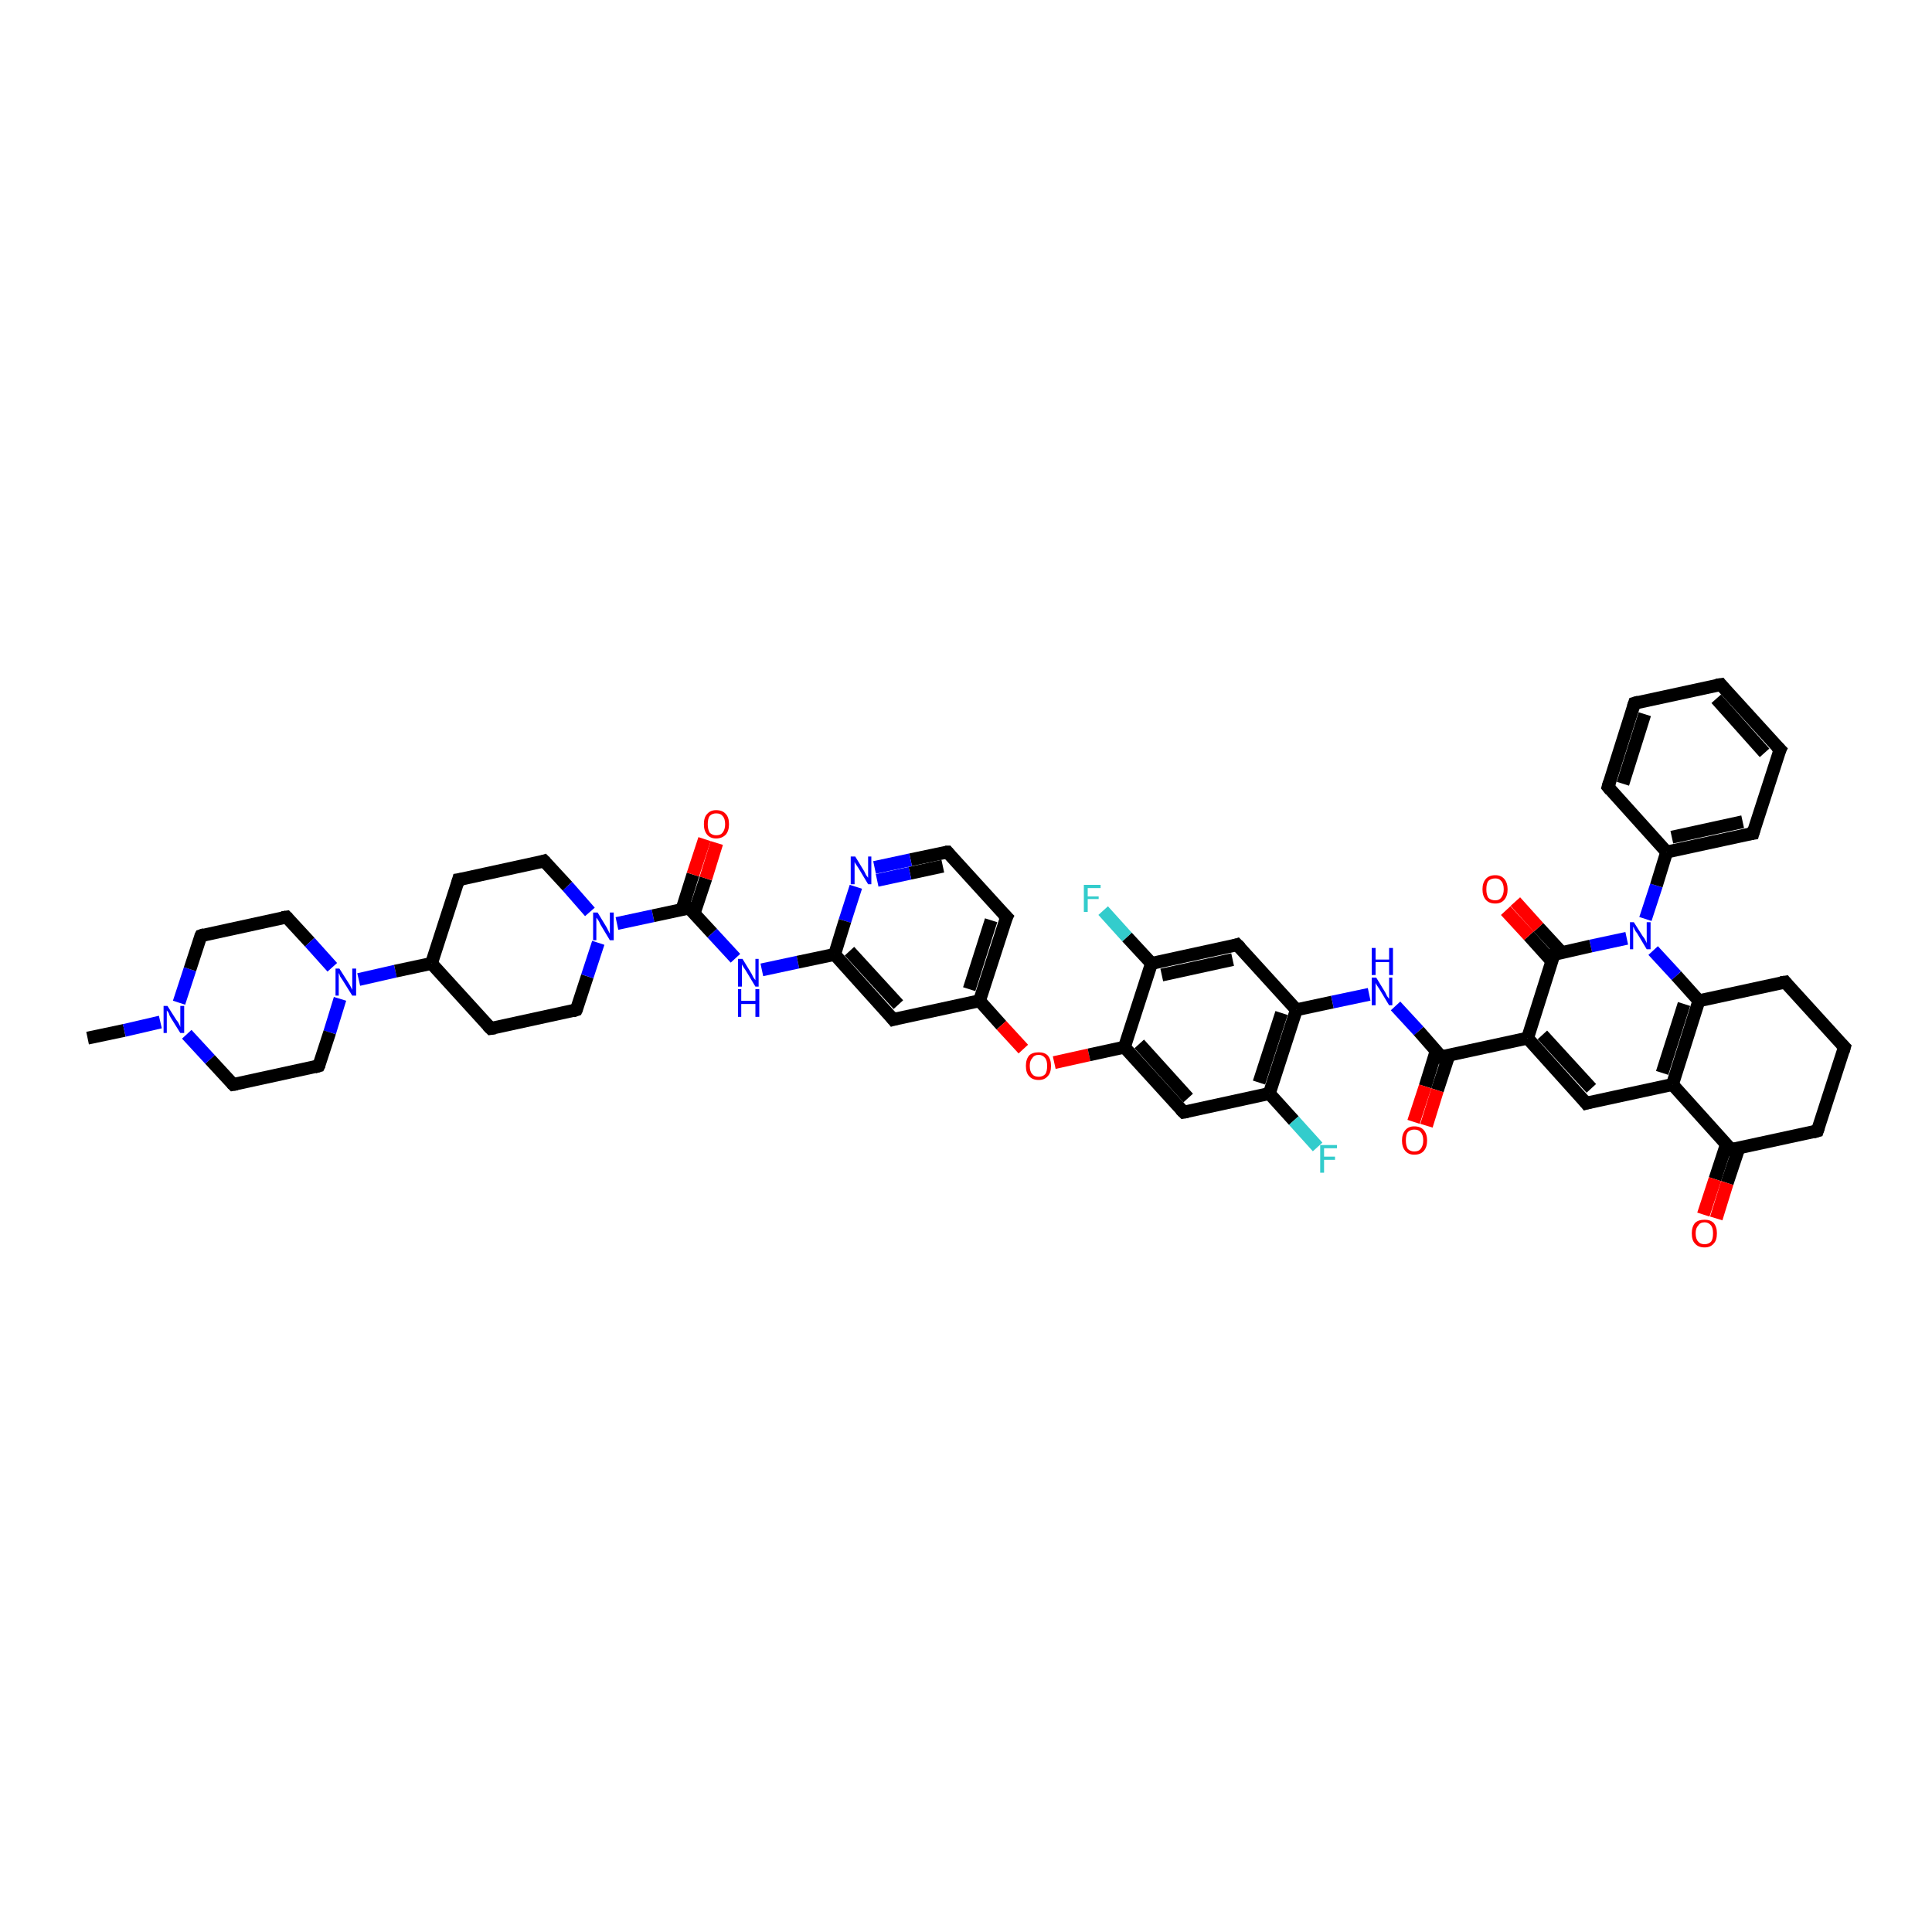 <?xml version='1.0' encoding='iso-8859-1'?>
<svg version='1.1' baseProfile='full'
              xmlns='http://www.w3.org/2000/svg'
                      xmlns:rdkit='http://www.rdkit.org/xml'
                      xmlns:xlink='http://www.w3.org/1999/xlink'
                  xml:space='preserve'
width='300px' height='300px' viewBox='0 0 300 300'>
<!-- END OF HEADER -->
<rect style='opacity:1.0;fill:#FFFFFF;stroke:none' width='300.0' height='300.0' x='0.0' y='0.0'> </rect>
<path class='bond-0 atom-0 atom-1' d='M 13.6,161.2 L 19.3,160.0' style='fill:none;fill-rule:evenodd;stroke:#000000;stroke-width:2.0px;stroke-linecap:butt;stroke-linejoin:miter;stroke-opacity:1' />
<path class='bond-0 atom-0 atom-1' d='M 19.3,160.0 L 24.9,158.7' style='fill:none;fill-rule:evenodd;stroke:#0000FF;stroke-width:2.0px;stroke-linecap:butt;stroke-linejoin:miter;stroke-opacity:1' />
<path class='bond-1 atom-1 atom-2' d='M 27.8,155.7 L 29.5,150.5' style='fill:none;fill-rule:evenodd;stroke:#0000FF;stroke-width:2.0px;stroke-linecap:butt;stroke-linejoin:miter;stroke-opacity:1' />
<path class='bond-1 atom-1 atom-2' d='M 29.5,150.5 L 31.2,145.3' style='fill:none;fill-rule:evenodd;stroke:#000000;stroke-width:2.0px;stroke-linecap:butt;stroke-linejoin:miter;stroke-opacity:1' />
<path class='bond-2 atom-2 atom-3' d='M 31.2,145.3 L 44.5,142.4' style='fill:none;fill-rule:evenodd;stroke:#000000;stroke-width:2.0px;stroke-linecap:butt;stroke-linejoin:miter;stroke-opacity:1' />
<path class='bond-3 atom-3 atom-4' d='M 44.5,142.4 L 48.1,146.3' style='fill:none;fill-rule:evenodd;stroke:#000000;stroke-width:2.0px;stroke-linecap:butt;stroke-linejoin:miter;stroke-opacity:1' />
<path class='bond-3 atom-3 atom-4' d='M 48.1,146.3 L 51.6,150.2' style='fill:none;fill-rule:evenodd;stroke:#0000FF;stroke-width:2.0px;stroke-linecap:butt;stroke-linejoin:miter;stroke-opacity:1' />
<path class='bond-4 atom-4 atom-5' d='M 52.8,155.1 L 51.2,160.3' style='fill:none;fill-rule:evenodd;stroke:#0000FF;stroke-width:2.0px;stroke-linecap:butt;stroke-linejoin:miter;stroke-opacity:1' />
<path class='bond-4 atom-4 atom-5' d='M 51.2,160.3 L 49.5,165.5' style='fill:none;fill-rule:evenodd;stroke:#000000;stroke-width:2.0px;stroke-linecap:butt;stroke-linejoin:miter;stroke-opacity:1' />
<path class='bond-5 atom-5 atom-6' d='M 49.5,165.5 L 36.2,168.4' style='fill:none;fill-rule:evenodd;stroke:#000000;stroke-width:2.0px;stroke-linecap:butt;stroke-linejoin:miter;stroke-opacity:1' />
<path class='bond-6 atom-4 atom-7' d='M 55.7,152.1 L 61.4,150.8' style='fill:none;fill-rule:evenodd;stroke:#0000FF;stroke-width:2.0px;stroke-linecap:butt;stroke-linejoin:miter;stroke-opacity:1' />
<path class='bond-6 atom-4 atom-7' d='M 61.4,150.8 L 67.0,149.6' style='fill:none;fill-rule:evenodd;stroke:#000000;stroke-width:2.0px;stroke-linecap:butt;stroke-linejoin:miter;stroke-opacity:1' />
<path class='bond-7 atom-7 atom-8' d='M 67.0,149.6 L 76.2,159.7' style='fill:none;fill-rule:evenodd;stroke:#000000;stroke-width:2.0px;stroke-linecap:butt;stroke-linejoin:miter;stroke-opacity:1' />
<path class='bond-8 atom-8 atom-9' d='M 76.2,159.7 L 89.5,156.8' style='fill:none;fill-rule:evenodd;stroke:#000000;stroke-width:2.0px;stroke-linecap:butt;stroke-linejoin:miter;stroke-opacity:1' />
<path class='bond-9 atom-9 atom-10' d='M 89.5,156.8 L 91.2,151.6' style='fill:none;fill-rule:evenodd;stroke:#000000;stroke-width:2.0px;stroke-linecap:butt;stroke-linejoin:miter;stroke-opacity:1' />
<path class='bond-9 atom-9 atom-10' d='M 91.2,151.6 L 92.9,146.4' style='fill:none;fill-rule:evenodd;stroke:#0000FF;stroke-width:2.0px;stroke-linecap:butt;stroke-linejoin:miter;stroke-opacity:1' />
<path class='bond-10 atom-10 atom-11' d='M 91.6,141.6 L 88.1,137.6' style='fill:none;fill-rule:evenodd;stroke:#0000FF;stroke-width:2.0px;stroke-linecap:butt;stroke-linejoin:miter;stroke-opacity:1' />
<path class='bond-10 atom-10 atom-11' d='M 88.1,137.6 L 84.5,133.7' style='fill:none;fill-rule:evenodd;stroke:#000000;stroke-width:2.0px;stroke-linecap:butt;stroke-linejoin:miter;stroke-opacity:1' />
<path class='bond-11 atom-11 atom-12' d='M 84.5,133.7 L 71.2,136.6' style='fill:none;fill-rule:evenodd;stroke:#000000;stroke-width:2.0px;stroke-linecap:butt;stroke-linejoin:miter;stroke-opacity:1' />
<path class='bond-12 atom-10 atom-13' d='M 95.8,143.4 L 101.4,142.2' style='fill:none;fill-rule:evenodd;stroke:#0000FF;stroke-width:2.0px;stroke-linecap:butt;stroke-linejoin:miter;stroke-opacity:1' />
<path class='bond-12 atom-10 atom-13' d='M 101.4,142.2 L 107.0,141.0' style='fill:none;fill-rule:evenodd;stroke:#000000;stroke-width:2.0px;stroke-linecap:butt;stroke-linejoin:miter;stroke-opacity:1' />
<path class='bond-13 atom-13 atom-14' d='M 107.8,141.8 L 109.6,136.4' style='fill:none;fill-rule:evenodd;stroke:#000000;stroke-width:2.0px;stroke-linecap:butt;stroke-linejoin:miter;stroke-opacity:1' />
<path class='bond-13 atom-13 atom-14' d='M 109.6,136.4 L 111.3,130.9' style='fill:none;fill-rule:evenodd;stroke:#FF0000;stroke-width:2.0px;stroke-linecap:butt;stroke-linejoin:miter;stroke-opacity:1' />
<path class='bond-13 atom-13 atom-14' d='M 105.9,141.2 L 107.6,135.8' style='fill:none;fill-rule:evenodd;stroke:#000000;stroke-width:2.0px;stroke-linecap:butt;stroke-linejoin:miter;stroke-opacity:1' />
<path class='bond-13 atom-13 atom-14' d='M 107.6,135.8 L 109.4,130.3' style='fill:none;fill-rule:evenodd;stroke:#FF0000;stroke-width:2.0px;stroke-linecap:butt;stroke-linejoin:miter;stroke-opacity:1' />
<path class='bond-14 atom-13 atom-15' d='M 107.0,141.0 L 110.6,144.9' style='fill:none;fill-rule:evenodd;stroke:#000000;stroke-width:2.0px;stroke-linecap:butt;stroke-linejoin:miter;stroke-opacity:1' />
<path class='bond-14 atom-13 atom-15' d='M 110.6,144.9 L 114.2,148.8' style='fill:none;fill-rule:evenodd;stroke:#0000FF;stroke-width:2.0px;stroke-linecap:butt;stroke-linejoin:miter;stroke-opacity:1' />
<path class='bond-15 atom-15 atom-16' d='M 118.3,150.6 L 123.9,149.4' style='fill:none;fill-rule:evenodd;stroke:#0000FF;stroke-width:2.0px;stroke-linecap:butt;stroke-linejoin:miter;stroke-opacity:1' />
<path class='bond-15 atom-15 atom-16' d='M 123.9,149.4 L 129.6,148.2' style='fill:none;fill-rule:evenodd;stroke:#000000;stroke-width:2.0px;stroke-linecap:butt;stroke-linejoin:miter;stroke-opacity:1' />
<path class='bond-16 atom-16 atom-17' d='M 129.6,148.2 L 138.7,158.3' style='fill:none;fill-rule:evenodd;stroke:#000000;stroke-width:2.0px;stroke-linecap:butt;stroke-linejoin:miter;stroke-opacity:1' />
<path class='bond-16 atom-16 atom-17' d='M 131.9,147.7 L 139.5,156.0' style='fill:none;fill-rule:evenodd;stroke:#000000;stroke-width:2.0px;stroke-linecap:butt;stroke-linejoin:miter;stroke-opacity:1' />
<path class='bond-17 atom-17 atom-18' d='M 138.7,158.3 L 152.1,155.4' style='fill:none;fill-rule:evenodd;stroke:#000000;stroke-width:2.0px;stroke-linecap:butt;stroke-linejoin:miter;stroke-opacity:1' />
<path class='bond-18 atom-18 atom-19' d='M 152.1,155.4 L 155.5,159.2' style='fill:none;fill-rule:evenodd;stroke:#000000;stroke-width:2.0px;stroke-linecap:butt;stroke-linejoin:miter;stroke-opacity:1' />
<path class='bond-18 atom-18 atom-19' d='M 155.5,159.2 L 158.9,162.9' style='fill:none;fill-rule:evenodd;stroke:#FF0000;stroke-width:2.0px;stroke-linecap:butt;stroke-linejoin:miter;stroke-opacity:1' />
<path class='bond-19 atom-19 atom-20' d='M 163.7,165.0 L 169.1,163.8' style='fill:none;fill-rule:evenodd;stroke:#FF0000;stroke-width:2.0px;stroke-linecap:butt;stroke-linejoin:miter;stroke-opacity:1' />
<path class='bond-19 atom-19 atom-20' d='M 169.1,163.8 L 174.6,162.6' style='fill:none;fill-rule:evenodd;stroke:#000000;stroke-width:2.0px;stroke-linecap:butt;stroke-linejoin:miter;stroke-opacity:1' />
<path class='bond-20 atom-20 atom-21' d='M 174.6,162.6 L 183.8,172.7' style='fill:none;fill-rule:evenodd;stroke:#000000;stroke-width:2.0px;stroke-linecap:butt;stroke-linejoin:miter;stroke-opacity:1' />
<path class='bond-20 atom-20 atom-21' d='M 176.9,162.1 L 184.5,170.5' style='fill:none;fill-rule:evenodd;stroke:#000000;stroke-width:2.0px;stroke-linecap:butt;stroke-linejoin:miter;stroke-opacity:1' />
<path class='bond-21 atom-21 atom-22' d='M 183.8,172.7 L 197.1,169.8' style='fill:none;fill-rule:evenodd;stroke:#000000;stroke-width:2.0px;stroke-linecap:butt;stroke-linejoin:miter;stroke-opacity:1' />
<path class='bond-22 atom-22 atom-23' d='M 197.1,169.8 L 200.9,174.0' style='fill:none;fill-rule:evenodd;stroke:#000000;stroke-width:2.0px;stroke-linecap:butt;stroke-linejoin:miter;stroke-opacity:1' />
<path class='bond-22 atom-22 atom-23' d='M 200.9,174.0 L 204.6,178.1' style='fill:none;fill-rule:evenodd;stroke:#33CCCC;stroke-width:2.0px;stroke-linecap:butt;stroke-linejoin:miter;stroke-opacity:1' />
<path class='bond-23 atom-22 atom-24' d='M 197.1,169.8 L 201.3,156.8' style='fill:none;fill-rule:evenodd;stroke:#000000;stroke-width:2.0px;stroke-linecap:butt;stroke-linejoin:miter;stroke-opacity:1' />
<path class='bond-23 atom-22 atom-24' d='M 195.5,168.1 L 199.0,157.3' style='fill:none;fill-rule:evenodd;stroke:#000000;stroke-width:2.0px;stroke-linecap:butt;stroke-linejoin:miter;stroke-opacity:1' />
<path class='bond-24 atom-24 atom-25' d='M 201.3,156.8 L 206.9,155.6' style='fill:none;fill-rule:evenodd;stroke:#000000;stroke-width:2.0px;stroke-linecap:butt;stroke-linejoin:miter;stroke-opacity:1' />
<path class='bond-24 atom-24 atom-25' d='M 206.9,155.6 L 212.6,154.4' style='fill:none;fill-rule:evenodd;stroke:#0000FF;stroke-width:2.0px;stroke-linecap:butt;stroke-linejoin:miter;stroke-opacity:1' />
<path class='bond-25 atom-25 atom-26' d='M 216.7,156.2 L 220.3,160.1' style='fill:none;fill-rule:evenodd;stroke:#0000FF;stroke-width:2.0px;stroke-linecap:butt;stroke-linejoin:miter;stroke-opacity:1' />
<path class='bond-25 atom-25 atom-26' d='M 220.3,160.1 L 223.8,164.1' style='fill:none;fill-rule:evenodd;stroke:#000000;stroke-width:2.0px;stroke-linecap:butt;stroke-linejoin:miter;stroke-opacity:1' />
<path class='bond-26 atom-26 atom-27' d='M 223.0,163.2 L 221.3,168.7' style='fill:none;fill-rule:evenodd;stroke:#000000;stroke-width:2.0px;stroke-linecap:butt;stroke-linejoin:miter;stroke-opacity:1' />
<path class='bond-26 atom-26 atom-27' d='M 221.3,168.7 L 219.5,174.2' style='fill:none;fill-rule:evenodd;stroke:#FF0000;stroke-width:2.0px;stroke-linecap:butt;stroke-linejoin:miter;stroke-opacity:1' />
<path class='bond-26 atom-26 atom-27' d='M 225.0,163.8 L 223.2,169.3' style='fill:none;fill-rule:evenodd;stroke:#000000;stroke-width:2.0px;stroke-linecap:butt;stroke-linejoin:miter;stroke-opacity:1' />
<path class='bond-26 atom-26 atom-27' d='M 223.2,169.3 L 221.5,174.8' style='fill:none;fill-rule:evenodd;stroke:#FF0000;stroke-width:2.0px;stroke-linecap:butt;stroke-linejoin:miter;stroke-opacity:1' />
<path class='bond-27 atom-26 atom-28' d='M 223.8,164.1 L 237.2,161.2' style='fill:none;fill-rule:evenodd;stroke:#000000;stroke-width:2.0px;stroke-linecap:butt;stroke-linejoin:miter;stroke-opacity:1' />
<path class='bond-28 atom-28 atom-29' d='M 237.2,161.2 L 246.3,171.3' style='fill:none;fill-rule:evenodd;stroke:#000000;stroke-width:2.0px;stroke-linecap:butt;stroke-linejoin:miter;stroke-opacity:1' />
<path class='bond-28 atom-28 atom-29' d='M 239.5,160.7 L 247.1,169.0' style='fill:none;fill-rule:evenodd;stroke:#000000;stroke-width:2.0px;stroke-linecap:butt;stroke-linejoin:miter;stroke-opacity:1' />
<path class='bond-29 atom-29 atom-30' d='M 246.3,171.3 L 259.7,168.4' style='fill:none;fill-rule:evenodd;stroke:#000000;stroke-width:2.0px;stroke-linecap:butt;stroke-linejoin:miter;stroke-opacity:1' />
<path class='bond-30 atom-30 atom-31' d='M 259.7,168.4 L 268.8,178.5' style='fill:none;fill-rule:evenodd;stroke:#000000;stroke-width:2.0px;stroke-linecap:butt;stroke-linejoin:miter;stroke-opacity:1' />
<path class='bond-31 atom-31 atom-32' d='M 268.1,177.6 L 266.3,183.1' style='fill:none;fill-rule:evenodd;stroke:#000000;stroke-width:2.0px;stroke-linecap:butt;stroke-linejoin:miter;stroke-opacity:1' />
<path class='bond-31 atom-31 atom-32' d='M 266.3,183.1 L 264.5,188.6' style='fill:none;fill-rule:evenodd;stroke:#FF0000;stroke-width:2.0px;stroke-linecap:butt;stroke-linejoin:miter;stroke-opacity:1' />
<path class='bond-31 atom-31 atom-32' d='M 270.0,178.3 L 268.2,183.7' style='fill:none;fill-rule:evenodd;stroke:#000000;stroke-width:2.0px;stroke-linecap:butt;stroke-linejoin:miter;stroke-opacity:1' />
<path class='bond-31 atom-31 atom-32' d='M 268.2,183.7 L 266.5,189.2' style='fill:none;fill-rule:evenodd;stroke:#FF0000;stroke-width:2.0px;stroke-linecap:butt;stroke-linejoin:miter;stroke-opacity:1' />
<path class='bond-32 atom-31 atom-33' d='M 268.8,178.5 L 282.2,175.6' style='fill:none;fill-rule:evenodd;stroke:#000000;stroke-width:2.0px;stroke-linecap:butt;stroke-linejoin:miter;stroke-opacity:1' />
<path class='bond-33 atom-33 atom-34' d='M 282.2,175.6 L 286.4,162.6' style='fill:none;fill-rule:evenodd;stroke:#000000;stroke-width:2.0px;stroke-linecap:butt;stroke-linejoin:miter;stroke-opacity:1' />
<path class='bond-34 atom-34 atom-35' d='M 286.4,162.6 L 277.2,152.5' style='fill:none;fill-rule:evenodd;stroke:#000000;stroke-width:2.0px;stroke-linecap:butt;stroke-linejoin:miter;stroke-opacity:1' />
<path class='bond-35 atom-35 atom-36' d='M 277.2,152.5 L 263.8,155.4' style='fill:none;fill-rule:evenodd;stroke:#000000;stroke-width:2.0px;stroke-linecap:butt;stroke-linejoin:miter;stroke-opacity:1' />
<path class='bond-36 atom-36 atom-37' d='M 263.8,155.4 L 260.3,151.5' style='fill:none;fill-rule:evenodd;stroke:#000000;stroke-width:2.0px;stroke-linecap:butt;stroke-linejoin:miter;stroke-opacity:1' />
<path class='bond-36 atom-36 atom-37' d='M 260.3,151.5 L 256.7,147.6' style='fill:none;fill-rule:evenodd;stroke:#0000FF;stroke-width:2.0px;stroke-linecap:butt;stroke-linejoin:miter;stroke-opacity:1' />
<path class='bond-37 atom-37 atom-38' d='M 255.5,142.7 L 257.2,137.5' style='fill:none;fill-rule:evenodd;stroke:#0000FF;stroke-width:2.0px;stroke-linecap:butt;stroke-linejoin:miter;stroke-opacity:1' />
<path class='bond-37 atom-37 atom-38' d='M 257.2,137.5 L 258.8,132.3' style='fill:none;fill-rule:evenodd;stroke:#000000;stroke-width:2.0px;stroke-linecap:butt;stroke-linejoin:miter;stroke-opacity:1' />
<path class='bond-38 atom-38 atom-39' d='M 258.8,132.3 L 272.2,129.4' style='fill:none;fill-rule:evenodd;stroke:#000000;stroke-width:2.0px;stroke-linecap:butt;stroke-linejoin:miter;stroke-opacity:1' />
<path class='bond-38 atom-38 atom-39' d='M 259.6,130.0 L 270.6,127.6' style='fill:none;fill-rule:evenodd;stroke:#000000;stroke-width:2.0px;stroke-linecap:butt;stroke-linejoin:miter;stroke-opacity:1' />
<path class='bond-39 atom-39 atom-40' d='M 272.2,129.4 L 276.4,116.4' style='fill:none;fill-rule:evenodd;stroke:#000000;stroke-width:2.0px;stroke-linecap:butt;stroke-linejoin:miter;stroke-opacity:1' />
<path class='bond-40 atom-40 atom-41' d='M 276.4,116.4 L 267.2,106.3' style='fill:none;fill-rule:evenodd;stroke:#000000;stroke-width:2.0px;stroke-linecap:butt;stroke-linejoin:miter;stroke-opacity:1' />
<path class='bond-40 atom-40 atom-41' d='M 274.0,116.9 L 266.5,108.5' style='fill:none;fill-rule:evenodd;stroke:#000000;stroke-width:2.0px;stroke-linecap:butt;stroke-linejoin:miter;stroke-opacity:1' />
<path class='bond-41 atom-41 atom-42' d='M 267.2,106.3 L 253.8,109.2' style='fill:none;fill-rule:evenodd;stroke:#000000;stroke-width:2.0px;stroke-linecap:butt;stroke-linejoin:miter;stroke-opacity:1' />
<path class='bond-42 atom-42 atom-43' d='M 253.8,109.2 L 249.7,122.2' style='fill:none;fill-rule:evenodd;stroke:#000000;stroke-width:2.0px;stroke-linecap:butt;stroke-linejoin:miter;stroke-opacity:1' />
<path class='bond-42 atom-42 atom-43' d='M 255.4,110.9 L 252.0,121.7' style='fill:none;fill-rule:evenodd;stroke:#000000;stroke-width:2.0px;stroke-linecap:butt;stroke-linejoin:miter;stroke-opacity:1' />
<path class='bond-43 atom-37 atom-44' d='M 252.6,145.7 L 247.0,146.9' style='fill:none;fill-rule:evenodd;stroke:#0000FF;stroke-width:2.0px;stroke-linecap:butt;stroke-linejoin:miter;stroke-opacity:1' />
<path class='bond-43 atom-37 atom-44' d='M 247.0,146.9 L 241.3,148.2' style='fill:none;fill-rule:evenodd;stroke:#000000;stroke-width:2.0px;stroke-linecap:butt;stroke-linejoin:miter;stroke-opacity:1' />
<path class='bond-44 atom-44 atom-45' d='M 242.5,147.9 L 238.9,144.0' style='fill:none;fill-rule:evenodd;stroke:#000000;stroke-width:2.0px;stroke-linecap:butt;stroke-linejoin:miter;stroke-opacity:1' />
<path class='bond-44 atom-44 atom-45' d='M 238.9,144.0 L 235.3,140.0' style='fill:none;fill-rule:evenodd;stroke:#FF0000;stroke-width:2.0px;stroke-linecap:butt;stroke-linejoin:miter;stroke-opacity:1' />
<path class='bond-44 atom-44 atom-45' d='M 241.0,149.3 L 237.4,145.3' style='fill:none;fill-rule:evenodd;stroke:#000000;stroke-width:2.0px;stroke-linecap:butt;stroke-linejoin:miter;stroke-opacity:1' />
<path class='bond-44 atom-44 atom-45' d='M 237.4,145.3 L 233.8,141.4' style='fill:none;fill-rule:evenodd;stroke:#FF0000;stroke-width:2.0px;stroke-linecap:butt;stroke-linejoin:miter;stroke-opacity:1' />
<path class='bond-45 atom-24 atom-46' d='M 201.3,156.8 L 192.1,146.7' style='fill:none;fill-rule:evenodd;stroke:#000000;stroke-width:2.0px;stroke-linecap:butt;stroke-linejoin:miter;stroke-opacity:1' />
<path class='bond-46 atom-46 atom-47' d='M 192.1,146.7 L 178.8,149.6' style='fill:none;fill-rule:evenodd;stroke:#000000;stroke-width:2.0px;stroke-linecap:butt;stroke-linejoin:miter;stroke-opacity:1' />
<path class='bond-46 atom-46 atom-47' d='M 191.4,149.0 L 180.4,151.4' style='fill:none;fill-rule:evenodd;stroke:#000000;stroke-width:2.0px;stroke-linecap:butt;stroke-linejoin:miter;stroke-opacity:1' />
<path class='bond-47 atom-47 atom-48' d='M 178.8,149.6 L 175.0,145.5' style='fill:none;fill-rule:evenodd;stroke:#000000;stroke-width:2.0px;stroke-linecap:butt;stroke-linejoin:miter;stroke-opacity:1' />
<path class='bond-47 atom-47 atom-48' d='M 175.0,145.5 L 171.3,141.4' style='fill:none;fill-rule:evenodd;stroke:#33CCCC;stroke-width:2.0px;stroke-linecap:butt;stroke-linejoin:miter;stroke-opacity:1' />
<path class='bond-48 atom-18 atom-49' d='M 152.1,155.4 L 156.3,142.4' style='fill:none;fill-rule:evenodd;stroke:#000000;stroke-width:2.0px;stroke-linecap:butt;stroke-linejoin:miter;stroke-opacity:1' />
<path class='bond-48 atom-18 atom-49' d='M 150.5,153.6 L 153.9,142.9' style='fill:none;fill-rule:evenodd;stroke:#000000;stroke-width:2.0px;stroke-linecap:butt;stroke-linejoin:miter;stroke-opacity:1' />
<path class='bond-49 atom-49 atom-50' d='M 156.3,142.4 L 147.1,132.3' style='fill:none;fill-rule:evenodd;stroke:#000000;stroke-width:2.0px;stroke-linecap:butt;stroke-linejoin:miter;stroke-opacity:1' />
<path class='bond-50 atom-50 atom-51' d='M 147.1,132.3 L 141.4,133.5' style='fill:none;fill-rule:evenodd;stroke:#000000;stroke-width:2.0px;stroke-linecap:butt;stroke-linejoin:miter;stroke-opacity:1' />
<path class='bond-50 atom-50 atom-51' d='M 141.4,133.5 L 135.8,134.7' style='fill:none;fill-rule:evenodd;stroke:#0000FF;stroke-width:2.0px;stroke-linecap:butt;stroke-linejoin:miter;stroke-opacity:1' />
<path class='bond-50 atom-50 atom-51' d='M 146.4,134.5 L 141.3,135.6' style='fill:none;fill-rule:evenodd;stroke:#000000;stroke-width:2.0px;stroke-linecap:butt;stroke-linejoin:miter;stroke-opacity:1' />
<path class='bond-50 atom-50 atom-51' d='M 141.3,135.6 L 136.2,136.7' style='fill:none;fill-rule:evenodd;stroke:#0000FF;stroke-width:2.0px;stroke-linecap:butt;stroke-linejoin:miter;stroke-opacity:1' />
<path class='bond-51 atom-6 atom-1' d='M 36.2,168.4 L 32.6,164.5' style='fill:none;fill-rule:evenodd;stroke:#000000;stroke-width:2.0px;stroke-linecap:butt;stroke-linejoin:miter;stroke-opacity:1' />
<path class='bond-51 atom-6 atom-1' d='M 32.6,164.5 L 29.0,160.6' style='fill:none;fill-rule:evenodd;stroke:#0000FF;stroke-width:2.0px;stroke-linecap:butt;stroke-linejoin:miter;stroke-opacity:1' />
<path class='bond-52 atom-12 atom-7' d='M 71.2,136.6 L 67.0,149.6' style='fill:none;fill-rule:evenodd;stroke:#000000;stroke-width:2.0px;stroke-linecap:butt;stroke-linejoin:miter;stroke-opacity:1' />
<path class='bond-53 atom-51 atom-16' d='M 132.9,137.7 L 131.2,143.0' style='fill:none;fill-rule:evenodd;stroke:#0000FF;stroke-width:2.0px;stroke-linecap:butt;stroke-linejoin:miter;stroke-opacity:1' />
<path class='bond-53 atom-51 atom-16' d='M 131.2,143.0 L 129.6,148.2' style='fill:none;fill-rule:evenodd;stroke:#000000;stroke-width:2.0px;stroke-linecap:butt;stroke-linejoin:miter;stroke-opacity:1' />
<path class='bond-54 atom-47 atom-20' d='M 178.8,149.6 L 174.6,162.6' style='fill:none;fill-rule:evenodd;stroke:#000000;stroke-width:2.0px;stroke-linecap:butt;stroke-linejoin:miter;stroke-opacity:1' />
<path class='bond-55 atom-44 atom-28' d='M 241.3,148.2 L 237.2,161.2' style='fill:none;fill-rule:evenodd;stroke:#000000;stroke-width:2.0px;stroke-linecap:butt;stroke-linejoin:miter;stroke-opacity:1' />
<path class='bond-56 atom-36 atom-30' d='M 263.8,155.4 L 259.7,168.4' style='fill:none;fill-rule:evenodd;stroke:#000000;stroke-width:2.0px;stroke-linecap:butt;stroke-linejoin:miter;stroke-opacity:1' />
<path class='bond-56 atom-36 atom-30' d='M 261.5,155.9 L 258.1,166.6' style='fill:none;fill-rule:evenodd;stroke:#000000;stroke-width:2.0px;stroke-linecap:butt;stroke-linejoin:miter;stroke-opacity:1' />
<path class='bond-57 atom-43 atom-38' d='M 249.7,122.2 L 258.8,132.3' style='fill:none;fill-rule:evenodd;stroke:#000000;stroke-width:2.0px;stroke-linecap:butt;stroke-linejoin:miter;stroke-opacity:1' />
<path d='M 31.1,145.5 L 31.2,145.3 L 31.8,145.1' style='fill:none;stroke:#000000;stroke-width:2.0px;stroke-linecap:butt;stroke-linejoin:miter;stroke-opacity:1;' />
<path d='M 43.8,142.5 L 44.5,142.4 L 44.7,142.6' style='fill:none;stroke:#000000;stroke-width:2.0px;stroke-linecap:butt;stroke-linejoin:miter;stroke-opacity:1;' />
<path d='M 49.6,165.3 L 49.5,165.5 L 48.8,165.7' style='fill:none;stroke:#000000;stroke-width:2.0px;stroke-linecap:butt;stroke-linejoin:miter;stroke-opacity:1;' />
<path d='M 36.8,168.3 L 36.2,168.4 L 36.0,168.2' style='fill:none;stroke:#000000;stroke-width:2.0px;stroke-linecap:butt;stroke-linejoin:miter;stroke-opacity:1;' />
<path d='M 75.7,159.2 L 76.2,159.7 L 76.9,159.6' style='fill:none;stroke:#000000;stroke-width:2.0px;stroke-linecap:butt;stroke-linejoin:miter;stroke-opacity:1;' />
<path d='M 88.9,157.0 L 89.5,156.8 L 89.6,156.6' style='fill:none;stroke:#000000;stroke-width:2.0px;stroke-linecap:butt;stroke-linejoin:miter;stroke-opacity:1;' />
<path d='M 84.7,133.9 L 84.5,133.7 L 83.9,133.9' style='fill:none;stroke:#000000;stroke-width:2.0px;stroke-linecap:butt;stroke-linejoin:miter;stroke-opacity:1;' />
<path d='M 71.9,136.5 L 71.2,136.6 L 71.0,137.3' style='fill:none;stroke:#000000;stroke-width:2.0px;stroke-linecap:butt;stroke-linejoin:miter;stroke-opacity:1;' />
<path d='M 106.8,141.0 L 107.0,141.0 L 107.2,141.1' style='fill:none;stroke:#000000;stroke-width:2.0px;stroke-linecap:butt;stroke-linejoin:miter;stroke-opacity:1;' />
<path d='M 138.3,157.8 L 138.7,158.3 L 139.4,158.1' style='fill:none;stroke:#000000;stroke-width:2.0px;stroke-linecap:butt;stroke-linejoin:miter;stroke-opacity:1;' />
<path d='M 183.3,172.2 L 183.8,172.7 L 184.4,172.6' style='fill:none;stroke:#000000;stroke-width:2.0px;stroke-linecap:butt;stroke-linejoin:miter;stroke-opacity:1;' />
<path d='M 223.6,163.9 L 223.8,164.1 L 224.5,163.9' style='fill:none;stroke:#000000;stroke-width:2.0px;stroke-linecap:butt;stroke-linejoin:miter;stroke-opacity:1;' />
<path d='M 245.9,170.8 L 246.3,171.3 L 247.0,171.1' style='fill:none;stroke:#000000;stroke-width:2.0px;stroke-linecap:butt;stroke-linejoin:miter;stroke-opacity:1;' />
<path d='M 268.4,178.0 L 268.8,178.5 L 269.5,178.4' style='fill:none;stroke:#000000;stroke-width:2.0px;stroke-linecap:butt;stroke-linejoin:miter;stroke-opacity:1;' />
<path d='M 281.5,175.8 L 282.2,175.6 L 282.4,175.0' style='fill:none;stroke:#000000;stroke-width:2.0px;stroke-linecap:butt;stroke-linejoin:miter;stroke-opacity:1;' />
<path d='M 286.2,163.3 L 286.4,162.6 L 285.9,162.1' style='fill:none;stroke:#000000;stroke-width:2.0px;stroke-linecap:butt;stroke-linejoin:miter;stroke-opacity:1;' />
<path d='M 277.6,153.0 L 277.2,152.5 L 276.5,152.6' style='fill:none;stroke:#000000;stroke-width:2.0px;stroke-linecap:butt;stroke-linejoin:miter;stroke-opacity:1;' />
<path d='M 271.5,129.5 L 272.2,129.4 L 272.4,128.7' style='fill:none;stroke:#000000;stroke-width:2.0px;stroke-linecap:butt;stroke-linejoin:miter;stroke-opacity:1;' />
<path d='M 276.1,117.0 L 276.4,116.4 L 275.9,115.9' style='fill:none;stroke:#000000;stroke-width:2.0px;stroke-linecap:butt;stroke-linejoin:miter;stroke-opacity:1;' />
<path d='M 267.6,106.8 L 267.2,106.3 L 266.5,106.4' style='fill:none;stroke:#000000;stroke-width:2.0px;stroke-linecap:butt;stroke-linejoin:miter;stroke-opacity:1;' />
<path d='M 254.5,109.0 L 253.8,109.2 L 253.6,109.8' style='fill:none;stroke:#000000;stroke-width:2.0px;stroke-linecap:butt;stroke-linejoin:miter;stroke-opacity:1;' />
<path d='M 249.9,121.5 L 249.7,122.2 L 250.1,122.7' style='fill:none;stroke:#000000;stroke-width:2.0px;stroke-linecap:butt;stroke-linejoin:miter;stroke-opacity:1;' />
<path d='M 241.6,148.1 L 241.3,148.2 L 241.1,148.8' style='fill:none;stroke:#000000;stroke-width:2.0px;stroke-linecap:butt;stroke-linejoin:miter;stroke-opacity:1;' />
<path d='M 192.6,147.2 L 192.1,146.7 L 191.5,146.9' style='fill:none;stroke:#000000;stroke-width:2.0px;stroke-linecap:butt;stroke-linejoin:miter;stroke-opacity:1;' />
<path d='M 156.0,143.0 L 156.3,142.4 L 155.8,141.9' style='fill:none;stroke:#000000;stroke-width:2.0px;stroke-linecap:butt;stroke-linejoin:miter;stroke-opacity:1;' />
<path d='M 147.5,132.8 L 147.1,132.3 L 146.8,132.3' style='fill:none;stroke:#000000;stroke-width:2.0px;stroke-linecap:butt;stroke-linejoin:miter;stroke-opacity:1;' />
<path class='atom-1' d='M 26.0 156.2
L 27.4 158.4
Q 27.6 158.6, 27.8 159.0
Q 28.0 159.4, 28.0 159.5
L 28.0 156.2
L 28.6 156.2
L 28.6 160.4
L 28.0 160.4
L 26.5 158.0
Q 26.3 157.7, 26.2 157.3
Q 26.0 157.0, 25.9 156.9
L 25.9 160.4
L 25.4 160.4
L 25.4 156.2
L 26.0 156.2
' fill='#0000FF'/>
<path class='atom-4' d='M 52.7 150.4
L 54.1 152.6
Q 54.3 152.9, 54.5 153.3
Q 54.7 153.7, 54.7 153.7
L 54.7 150.4
L 55.3 150.4
L 55.3 154.6
L 54.7 154.6
L 53.2 152.2
Q 53.0 151.9, 52.8 151.6
Q 52.7 151.2, 52.6 151.1
L 52.6 154.6
L 52.1 154.6
L 52.1 150.4
L 52.7 150.4
' fill='#0000FF'/>
<path class='atom-10' d='M 92.8 141.7
L 94.2 144.0
Q 94.3 144.2, 94.5 144.6
Q 94.7 145.0, 94.7 145.0
L 94.7 141.7
L 95.3 141.7
L 95.3 146.0
L 94.7 146.0
L 93.2 143.5
Q 93.1 143.2, 92.9 142.9
Q 92.7 142.6, 92.6 142.5
L 92.6 146.0
L 92.1 146.0
L 92.1 141.7
L 92.8 141.7
' fill='#0000FF'/>
<path class='atom-14' d='M 109.3 128.0
Q 109.3 126.9, 109.8 126.4
Q 110.3 125.8, 111.2 125.8
Q 112.2 125.8, 112.7 126.4
Q 113.2 126.9, 113.2 128.0
Q 113.2 129.0, 112.7 129.6
Q 112.1 130.2, 111.2 130.2
Q 110.3 130.2, 109.8 129.6
Q 109.3 129.0, 109.3 128.0
M 111.2 129.7
Q 111.9 129.7, 112.2 129.3
Q 112.6 128.8, 112.6 128.0
Q 112.6 127.1, 112.2 126.7
Q 111.9 126.3, 111.2 126.3
Q 110.6 126.3, 110.2 126.7
Q 109.9 127.1, 109.9 128.0
Q 109.9 128.8, 110.2 129.3
Q 110.6 129.7, 111.2 129.7
' fill='#FF0000'/>
<path class='atom-15' d='M 115.3 148.9
L 116.7 151.2
Q 116.8 151.4, 117.0 151.8
Q 117.3 152.2, 117.3 152.2
L 117.3 148.9
L 117.8 148.9
L 117.8 153.2
L 117.3 153.2
L 115.8 150.7
Q 115.6 150.4, 115.4 150.1
Q 115.2 149.8, 115.2 149.7
L 115.2 153.2
L 114.6 153.2
L 114.6 148.9
L 115.3 148.9
' fill='#0000FF'/>
<path class='atom-15' d='M 114.6 153.6
L 115.1 153.6
L 115.1 155.4
L 117.3 155.4
L 117.3 153.6
L 117.9 153.6
L 117.9 157.9
L 117.3 157.9
L 117.3 155.9
L 115.1 155.9
L 115.1 157.9
L 114.6 157.9
L 114.6 153.6
' fill='#0000FF'/>
<path class='atom-19' d='M 159.3 165.5
Q 159.3 164.5, 159.8 163.9
Q 160.3 163.4, 161.3 163.4
Q 162.2 163.4, 162.7 163.9
Q 163.2 164.5, 163.2 165.5
Q 163.2 166.6, 162.7 167.1
Q 162.2 167.7, 161.3 167.7
Q 160.3 167.7, 159.8 167.1
Q 159.3 166.6, 159.3 165.5
M 161.3 167.2
Q 161.9 167.2, 162.3 166.8
Q 162.6 166.4, 162.6 165.5
Q 162.6 164.7, 162.3 164.3
Q 161.9 163.8, 161.3 163.8
Q 160.6 163.8, 160.3 164.3
Q 159.9 164.7, 159.9 165.5
Q 159.9 166.4, 160.3 166.8
Q 160.6 167.2, 161.3 167.2
' fill='#FF0000'/>
<path class='atom-23' d='M 205.0 177.8
L 207.6 177.8
L 207.6 178.3
L 205.6 178.3
L 205.6 179.6
L 207.3 179.6
L 207.3 180.1
L 205.6 180.1
L 205.6 182.1
L 205.0 182.1
L 205.0 177.8
' fill='#33CCCC'/>
<path class='atom-25' d='M 213.7 151.8
L 215.1 154.1
Q 215.2 154.3, 215.4 154.7
Q 215.7 155.1, 215.7 155.1
L 215.7 151.8
L 216.2 151.8
L 216.2 156.1
L 215.7 156.1
L 214.2 153.6
Q 214.0 153.3, 213.8 153.0
Q 213.6 152.7, 213.6 152.6
L 213.6 156.1
L 213.0 156.1
L 213.0 151.8
L 213.7 151.8
' fill='#0000FF'/>
<path class='atom-25' d='M 213.0 147.2
L 213.6 147.2
L 213.6 149.0
L 215.7 149.0
L 215.7 147.2
L 216.3 147.2
L 216.3 151.4
L 215.7 151.4
L 215.7 149.4
L 213.6 149.4
L 213.6 151.4
L 213.0 151.4
L 213.0 147.2
' fill='#0000FF'/>
<path class='atom-27' d='M 217.7 177.1
Q 217.7 176.1, 218.2 175.5
Q 218.7 174.9, 219.6 174.9
Q 220.6 174.9, 221.1 175.5
Q 221.6 176.1, 221.6 177.1
Q 221.6 178.1, 221.1 178.7
Q 220.6 179.3, 219.6 179.3
Q 218.7 179.3, 218.2 178.7
Q 217.7 178.1, 217.7 177.1
M 219.6 178.8
Q 220.3 178.8, 220.6 178.4
Q 221.0 177.9, 221.0 177.1
Q 221.0 176.2, 220.6 175.8
Q 220.3 175.4, 219.6 175.4
Q 219.0 175.4, 218.6 175.8
Q 218.3 176.2, 218.3 177.1
Q 218.3 177.9, 218.6 178.4
Q 219.0 178.8, 219.6 178.8
' fill='#FF0000'/>
<path class='atom-32' d='M 262.7 191.5
Q 262.7 190.5, 263.2 189.9
Q 263.7 189.4, 264.7 189.4
Q 265.6 189.4, 266.1 189.9
Q 266.6 190.5, 266.6 191.5
Q 266.6 192.6, 266.1 193.1
Q 265.6 193.7, 264.7 193.7
Q 263.7 193.7, 263.2 193.1
Q 262.7 192.6, 262.7 191.5
M 264.7 193.2
Q 265.3 193.2, 265.7 192.8
Q 266.0 192.4, 266.0 191.5
Q 266.0 190.7, 265.7 190.3
Q 265.3 189.8, 264.7 189.8
Q 264.0 189.8, 263.7 190.3
Q 263.3 190.7, 263.3 191.5
Q 263.3 192.4, 263.7 192.8
Q 264.0 193.2, 264.7 193.2
' fill='#FF0000'/>
<path class='atom-37' d='M 253.7 143.2
L 255.1 145.4
Q 255.3 145.6, 255.5 146.0
Q 255.7 146.4, 255.7 146.5
L 255.7 143.2
L 256.3 143.2
L 256.3 147.4
L 255.7 147.4
L 254.2 144.9
Q 254.0 144.7, 253.8 144.3
Q 253.7 144.0, 253.6 143.9
L 253.6 147.4
L 253.1 147.4
L 253.1 143.2
L 253.7 143.2
' fill='#0000FF'/>
<path class='atom-45' d='M 230.2 138.1
Q 230.2 137.1, 230.7 136.5
Q 231.2 135.9, 232.2 135.9
Q 233.1 135.9, 233.6 136.5
Q 234.1 137.1, 234.1 138.1
Q 234.1 139.1, 233.6 139.7
Q 233.1 140.3, 232.2 140.3
Q 231.2 140.3, 230.7 139.7
Q 230.2 139.1, 230.2 138.1
M 232.2 139.8
Q 232.8 139.8, 233.1 139.4
Q 233.5 138.9, 233.5 138.1
Q 233.5 137.2, 233.1 136.8
Q 232.8 136.4, 232.2 136.4
Q 231.5 136.4, 231.1 136.8
Q 230.8 137.2, 230.8 138.1
Q 230.8 138.9, 231.1 139.4
Q 231.5 139.8, 232.2 139.8
' fill='#FF0000'/>
<path class='atom-48' d='M 168.3 137.4
L 170.9 137.4
L 170.9 137.9
L 168.9 137.9
L 168.9 139.2
L 170.6 139.2
L 170.6 139.6
L 168.9 139.6
L 168.9 141.6
L 168.3 141.6
L 168.3 137.4
' fill='#33CCCC'/>
<path class='atom-51' d='M 132.8 133.0
L 134.2 135.3
Q 134.3 135.5, 134.5 135.9
Q 134.8 136.3, 134.8 136.3
L 134.8 133.0
L 135.3 133.0
L 135.3 137.3
L 134.8 137.3
L 133.3 134.8
Q 133.1 134.5, 132.9 134.2
Q 132.7 133.9, 132.7 133.8
L 132.7 137.3
L 132.1 137.3
L 132.1 133.0
L 132.8 133.0
' fill='#0000FF'/>
</svg>
